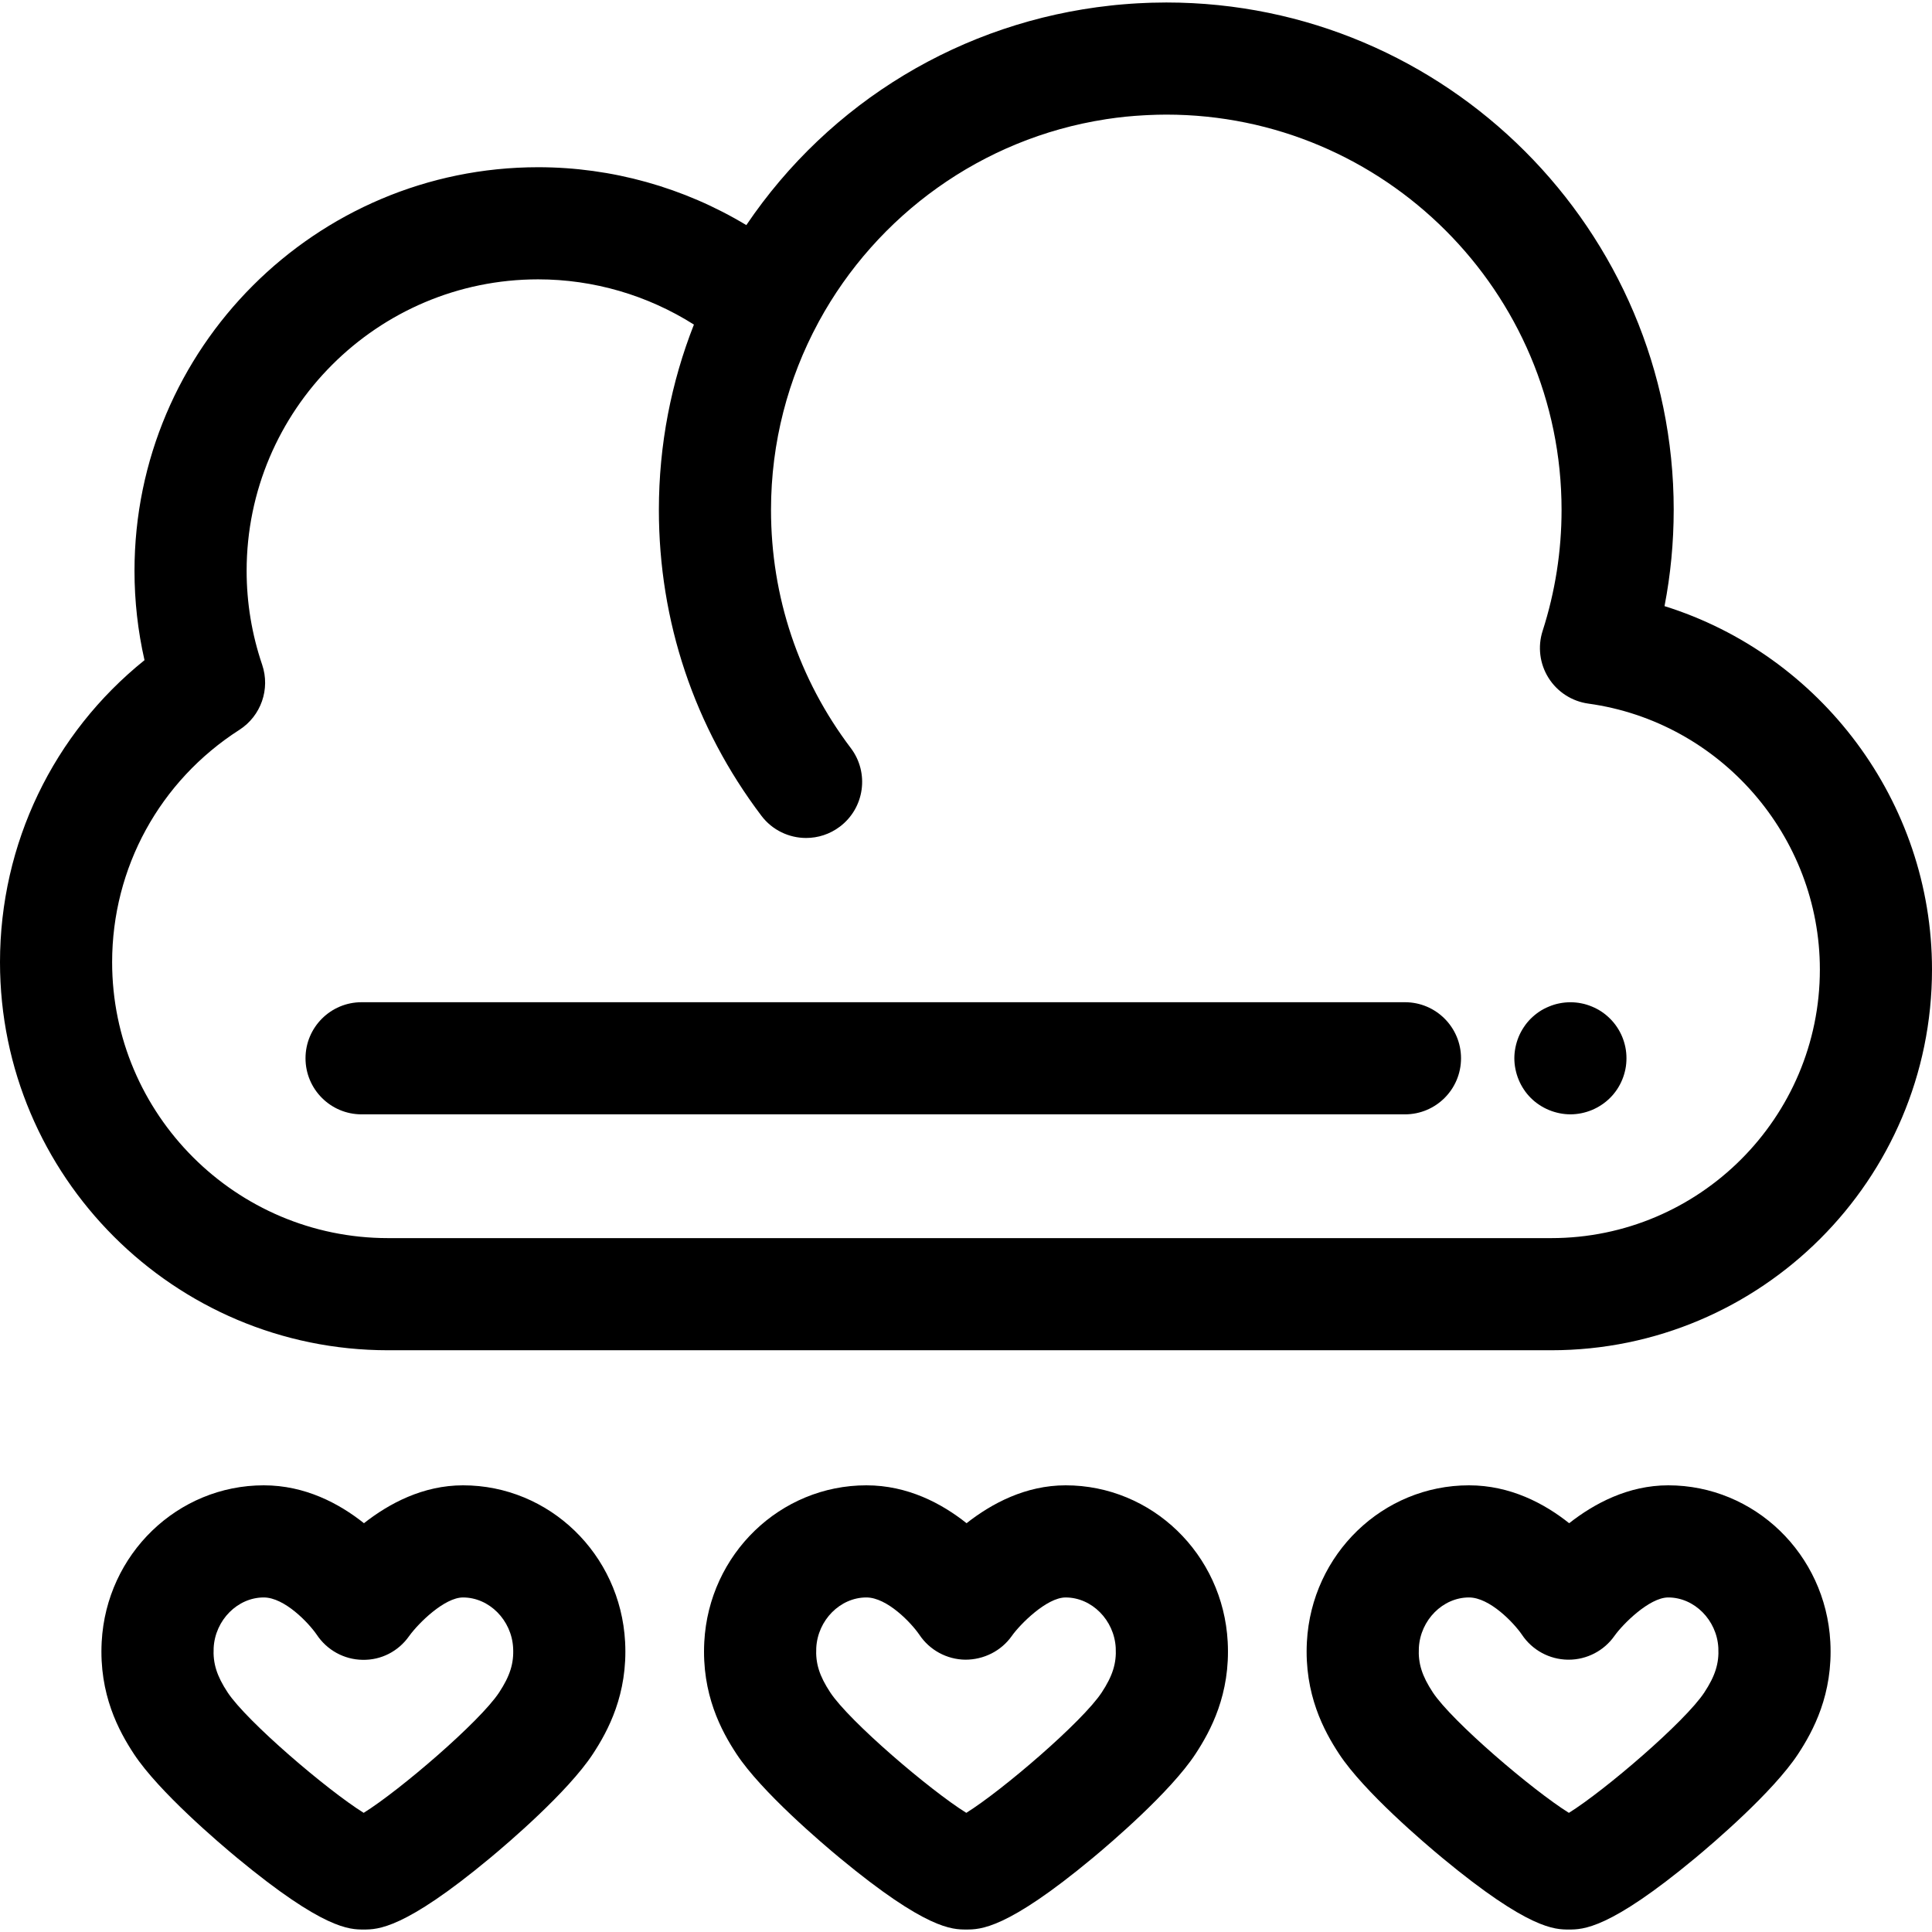 <?xml version="1.0" encoding="iso-8859-1"?>
<!-- Uploaded to: SVG Repo, www.svgrepo.com, Generator: SVG Repo Mixer Tools -->
<svg fill="#000000" height="800px" width="800px" version="1.1" id="Layer_1" xmlns="http://www.w3.org/2000/svg" xmlns:xlink="http://www.w3.org/1999/xlink" 
	 viewBox="0 0 512 512" xml:space="preserve">
<g>
	<g>
		<path d="M441.115,160.631c1.615-8.365,2.429-16.879,2.432-25.451c0-0.018,0.003-0.036,0.003-0.053
			c0-74.146-60.322-134.468-134.468-134.468h-0.001c-0.002,0-0.005,0-0.007,0c-1.293,0-2.579,0.024-3.865,0.059
			c-0.453,0.013-0.903,0.034-1.357,0.052c-0.819,0.031-1.637,0.067-2.453,0.113c-0.571,0.033-1.14,0.07-1.709,0.108
			c-0.664,0.046-1.325,0.097-1.987,0.153c-0.666,0.055-1.333,0.113-1.997,0.178c-0.456,0.046-0.909,0.098-1.363,0.147
			c-39.315,4.267-74.445,25.461-96.559,58.187c-16.561-9.974-35.638-15.341-55.169-15.341c-58.985,0-106.973,47.988-106.973,106.973
			c0,7.988,0.89,15.91,2.651,23.665C14.133,194.387,0,223.569,0,254.999C0,311.7,46.129,357.831,102.832,357.831H411.1
			c55.636,0,100.9-45.263,100.9-100.9C512,212.418,482.481,173.556,441.115,160.631z M411.101,328.113h-308.27
			c-40.315,0.001-73.115-32.798-73.115-73.114c0-25.016,12.601-48.033,33.709-61.573c5.749-3.688,8.243-10.818,6.046-17.285
			c-2.728-8.029-4.111-16.392-4.111-24.855c0-42.599,34.657-77.256,77.256-77.256c14.677,0,28.995,4.208,41.281,11.986
			c-5.992,15.221-9.286,31.788-9.286,49.11c0,29.53,9.392,57.554,27.161,81.048c2.921,3.863,7.365,5.896,11.861,5.896
			c3.122,0,6.27-0.981,8.952-3.009c6.545-4.951,7.838-14.268,2.887-20.814c-13.833-18.291-21.145-40.118-21.145-63.121
			c0-17.936,4.538-34.83,12.515-49.603c0.068-0.126,0.132-0.254,0.201-0.38c15.32-28.097,43.132-48.443,75.923-53.527
			c0.106-0.016,0.211-0.034,0.317-0.051c1.68-0.256,3.371-0.472,5.077-0.646c0.042-0.004,0.085-0.007,0.126-0.01
			c1.524-0.155,3.061-0.263,4.605-0.351c0.386-0.022,0.773-0.043,1.16-0.061c1.602-0.073,3.209-0.123,4.829-0.123
			c57.76,0,104.752,46.991,104.752,104.751c0,10.918-1.689,21.71-5.021,32.073c-1.343,4.18-0.77,8.74,1.568,12.456
			s6.199,6.209,10.548,6.81c34.98,4.827,61.358,35.121,61.358,70.466C482.285,296.181,450.353,328.113,411.101,328.113z"/>
	</g>
</g>
<g>
	<g>
		<path d="M372.33,265.598H95.822c-8.206,0-14.858,6.652-14.858,14.858c0,8.206,6.652,14.858,14.858,14.858H372.33
			c8.205,0,14.858-6.652,14.858-14.858C387.188,272.25,380.535,265.598,372.33,265.598z"/>
	</g>
</g>
<g>
	<g>
		<path d="M430.749,277.559c-0.193-0.951-0.474-1.887-0.845-2.793c-0.371-0.892-0.834-1.753-1.367-2.556
			c-0.55-0.817-1.159-1.575-1.857-2.258c-0.683-0.683-1.443-1.307-2.26-1.857c-0.802-0.535-1.664-0.981-2.556-1.352
			c-0.906-0.371-1.828-0.669-2.779-0.847c-1.917-0.386-3.893-0.386-5.81,0c-0.951,0.178-1.887,0.475-2.779,0.847
			c-0.905,0.371-1.767,0.817-2.569,1.352c-0.817,0.55-1.576,1.174-2.26,1.857c-0.683,0.684-1.308,1.441-1.841,2.258
			c-0.535,0.802-0.997,1.664-1.368,2.556c-0.371,0.906-0.652,1.842-0.845,2.793c-0.193,0.951-0.297,1.932-0.297,2.897
			c0,0.966,0.104,1.946,0.297,2.897c0.192,0.952,0.474,1.887,0.845,2.779c0.371,0.906,0.834,1.768,1.368,2.57
			c0.533,0.817,1.157,1.575,1.841,2.258c0.684,0.683,1.443,1.308,2.26,1.842c0.802,0.535,1.664,0.996,2.569,1.367
			c0.893,0.371,1.828,0.654,2.779,0.847c0.952,0.193,1.932,0.297,2.897,0.297c0.981,0,1.946-0.104,2.912-0.297
			c0.951-0.193,1.872-0.475,2.779-0.847c0.891-0.371,1.753-0.832,2.556-1.367c0.817-0.535,1.576-1.159,2.26-1.842
			c0.698-0.684,1.308-1.441,1.857-2.258c0.533-0.802,0.996-1.664,1.367-2.57c0.371-0.892,0.652-1.828,0.845-2.779
			c0.195-0.951,0.282-1.932,0.282-2.897C431.031,279.49,430.942,278.51,430.749,277.559z"/>
	</g>
</g>
<g>
	<g>
		<path d="M485.054,435.102c-1.248-23.258-20.115-41.477-42.957-41.477c-10.609,0-19.609,4.814-26.252,10.04
			c-6.593-5.245-15.61-10.04-26.552-10.04c-22.84,0-41.707,18.219-42.954,41.483c-0.738,13.893,4.535,23.631,8.567,29.751
			c6.585,9.989,22.625,23.614,27.384,27.552c22.88,18.931,29.761,18.931,33.46,18.931c3.735,0,10.685,0,33.463-18.909
			c4.723-3.923,20.653-17.503,27.287-27.59C480.529,458.715,485.797,448.965,485.054,435.102z M451.666,448.518
			c-5.083,7.731-26.341,25.956-35.893,31.905c-9.628-5.992-30.992-24.238-36.054-31.916c-2.885-4.379-3.926-7.694-3.706-11.815
			c0.395-7.362,6.35-13.35,13.28-13.35c5.489,0,11.86,6.698,14.025,9.853c2.715,4.088,7.272,6.573,12.178,6.64
			c0.068,0,0.135,0.001,0.202,0.001c4.832,0,9.367-2.351,12.153-6.309c2.108-2.997,9.203-10.185,14.246-10.185
			c6.928,0,12.887,5.989,13.28,13.35C455.596,440.805,454.556,444.121,451.666,448.518z"/>
	</g>
</g>
<g>
	<g>
		<path d="M325.354,435.102c-1.242-23.258-20.109-41.477-42.953-41.477c-10.609,0-19.609,4.814-26.252,10.04
			c-6.591-5.245-15.609-10.04-26.552-10.04c-22.84,0-41.707,18.219-42.954,41.482c-0.74,13.891,4.533,23.632,8.566,29.751
			c6.584,9.989,22.625,23.614,27.384,27.552c22.88,18.931,29.761,18.931,33.458,18.931c3.734,0,10.686,0,33.461-18.909
			c4.725-3.923,20.655-17.503,27.29-27.592C320.829,458.71,326.098,448.959,325.354,435.102z M291.97,448.518
			c-5.083,7.731-26.341,25.956-35.893,31.905c-9.63-5.994-30.993-24.238-36.054-31.916c-2.885-4.38-3.926-7.694-3.706-11.815
			c0.394-7.362,6.35-13.35,13.279-13.35c5.489,0,11.86,6.698,14.025,9.853c2.713,4.088,7.272,6.573,12.178,6.64
			c4.877,0.016,9.53-2.293,12.353-6.306c2.11-2.998,9.205-10.185,14.248-10.185c6.928,0,12.885,5.988,13.28,13.353
			C295.901,440.805,294.861,444.121,291.97,448.518z"/>
	</g>
</g>
<g>
	<g>
		<path d="M165.659,435.102c-1.244-23.258-20.111-41.477-42.954-41.477c-10.609,0-19.609,4.814-26.252,10.04
			c-6.593-5.245-15.61-10.04-26.552-10.04c-22.84,0-41.707,18.219-42.953,41.482c-0.741,13.891,4.533,23.632,8.566,29.752
			c6.584,9.989,22.625,23.614,27.384,27.552c22.88,18.931,29.761,18.931,33.458,18.931c3.734,0,10.686,0,33.461-18.909
			c4.725-3.923,20.653-17.503,27.289-27.592C161.133,458.712,166.402,448.962,165.659,435.102z M132.275,448.518
			c-5.083,7.731-26.341,25.956-35.895,31.905c-9.63-5.992-30.993-24.237-36.054-31.916c-2.885-4.38-3.924-7.694-3.704-11.815
			c0.394-7.362,6.35-13.35,13.279-13.35c5.49,0,11.86,6.698,14.026,9.853c2.713,4.088,7.245,6.609,12.151,6.676
			c4.945,0.107,9.503-2.257,12.328-6.27c2.585-3.578,9.434-10.258,14.298-10.258c6.928,0,12.885,5.989,13.28,13.352
			C136.205,440.805,135.165,444.121,132.275,448.518z"/>
	</g>
</g>
</svg>